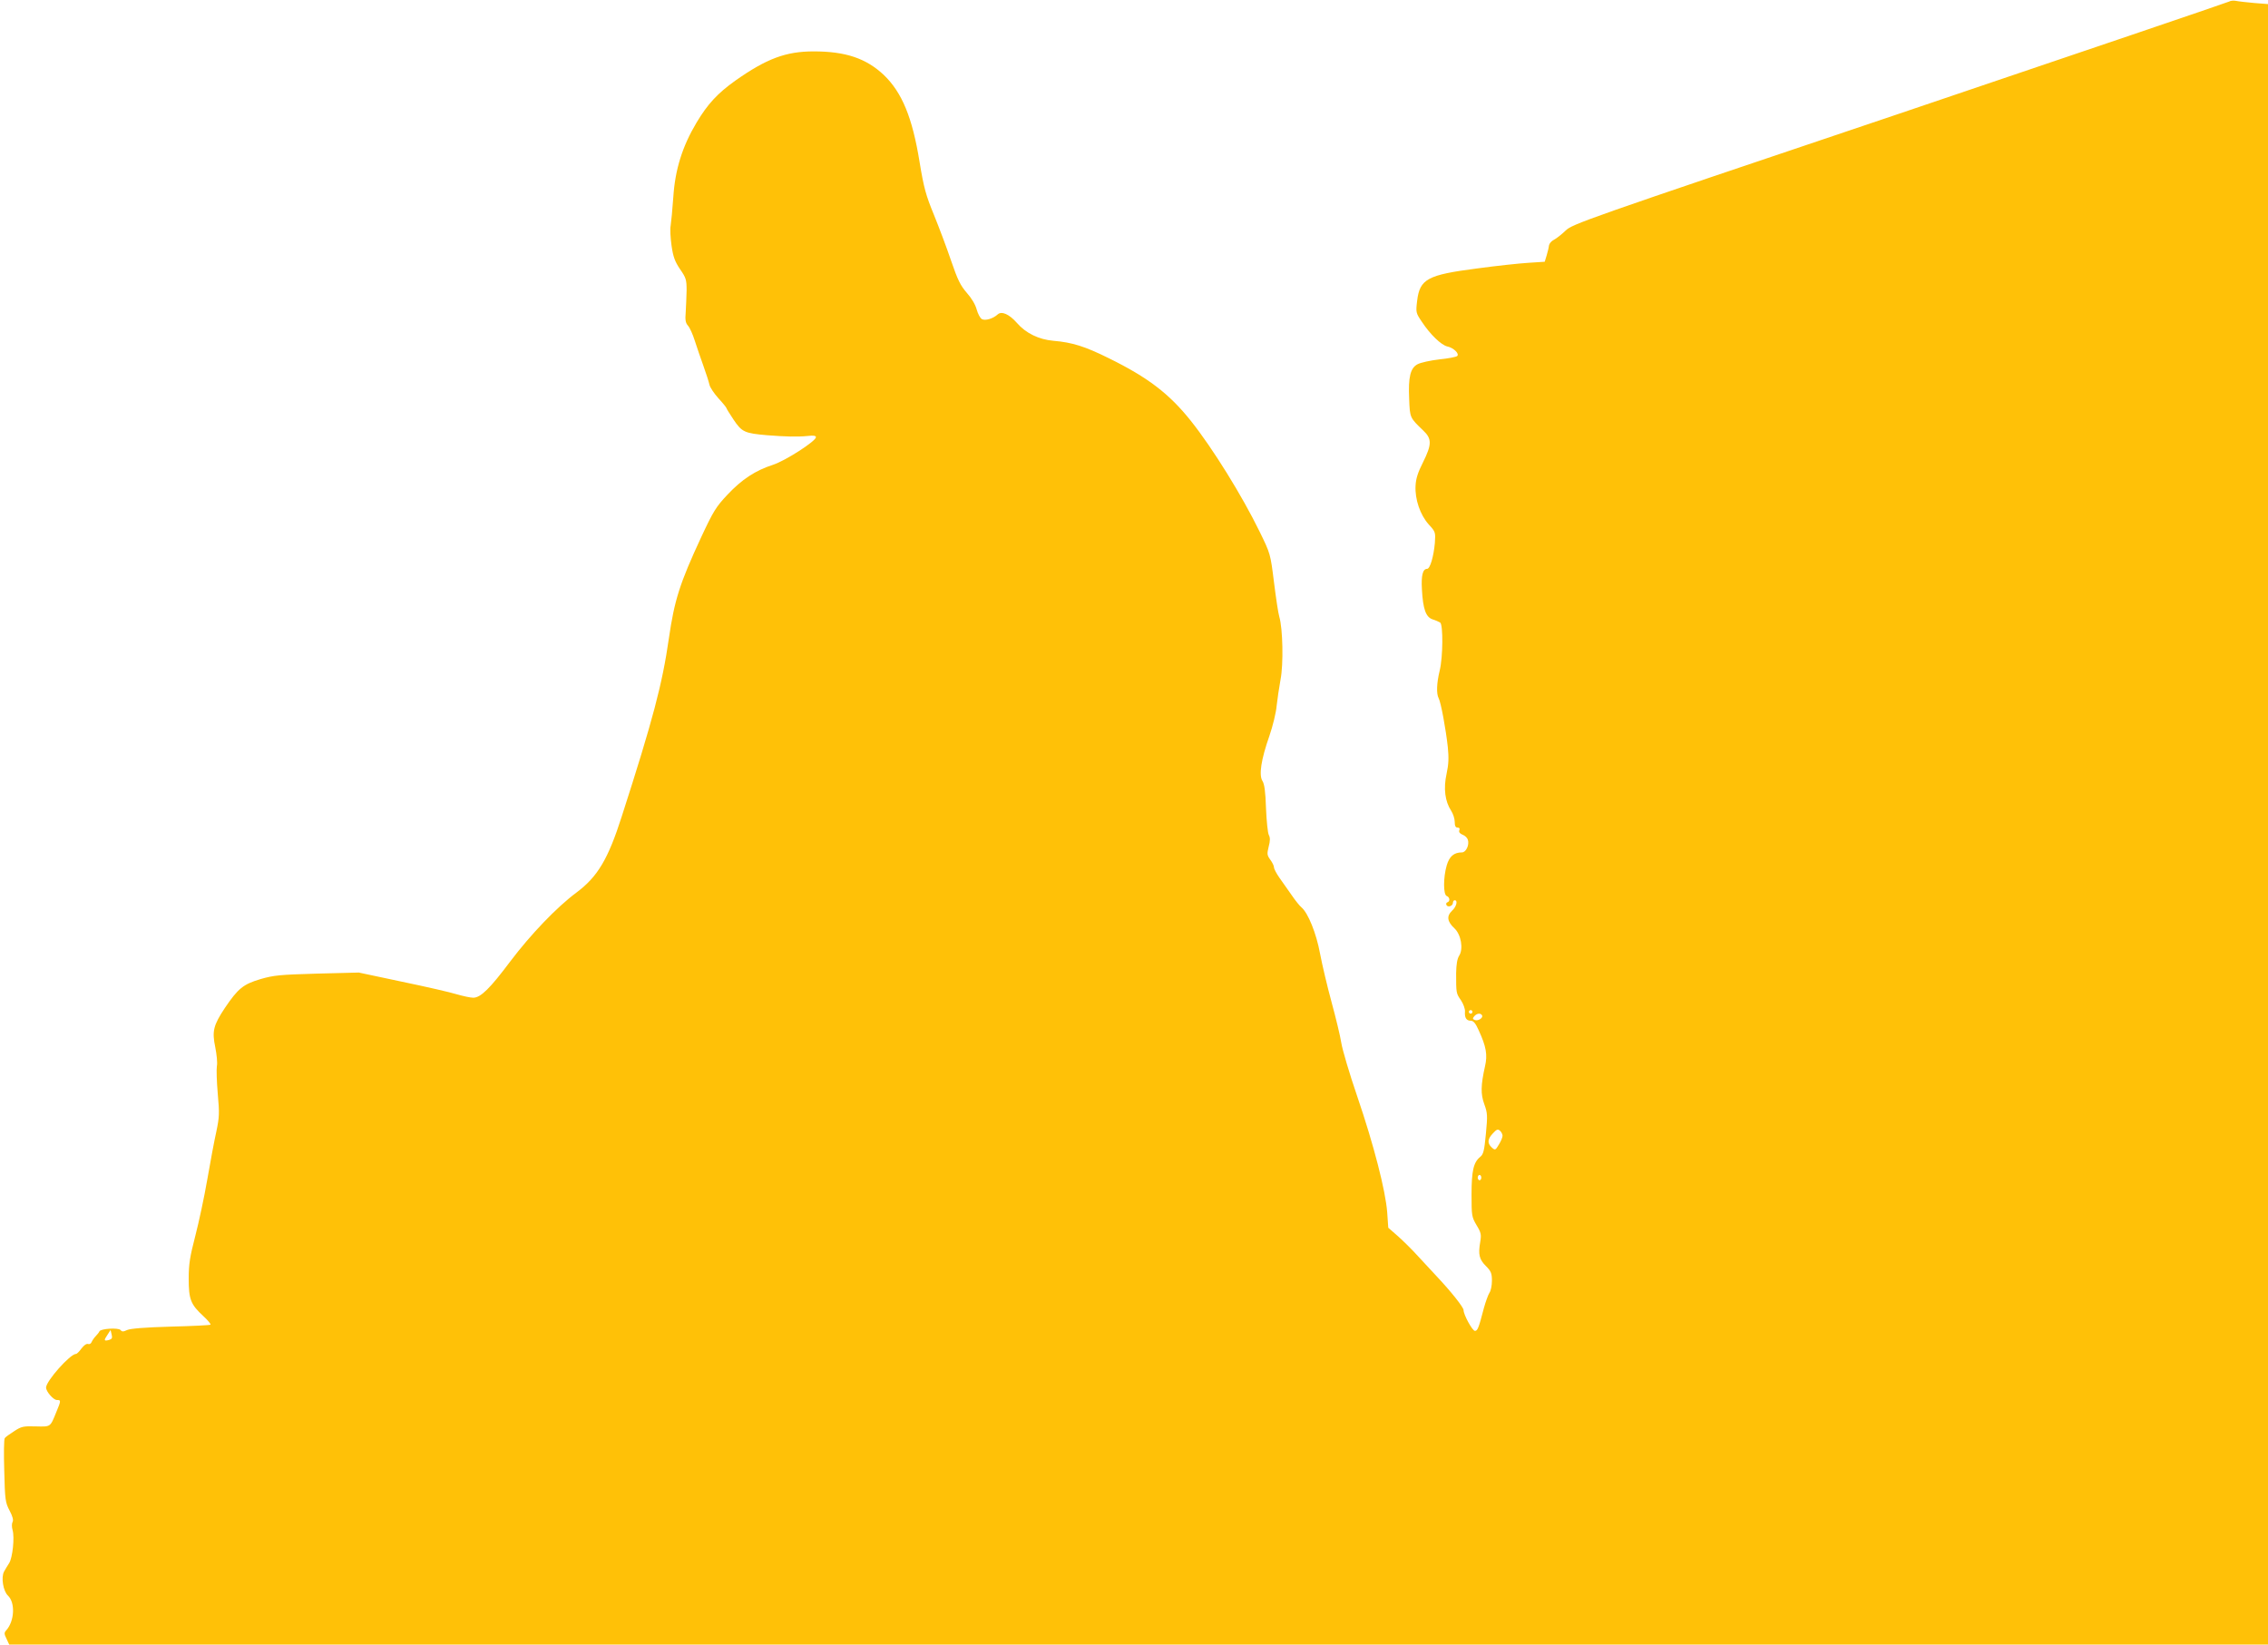 <?xml version="1.0" standalone="no"?>
<!DOCTYPE svg PUBLIC "-//W3C//DTD SVG 20010904//EN"
 "http://www.w3.org/TR/2001/REC-SVG-20010904/DTD/svg10.dtd">
<svg version="1.0" xmlns="http://www.w3.org/2000/svg"
 width="1280pt" height="928pt" viewBox="0 0 1280 928"
 preserveAspectRatio="xMidYMid meet">
<g transform="translate(0,928) scale(0.1,-0.1)"
fill="#ffc107" stroke="none">
<path d="M12580 9271 c-9 -5 -846 -289 -1860 -632 -1797 -605 -1846 -623
-1885 -661 -22 -21 -51 -44 -65 -51 -14 -7 -26 -21 -28 -32 -1 -11 -7 -36 -13
-56 l-11 -36 -92 -6 c-50 -3 -181 -17 -291 -32 -278 -36 -322 -59 -337 -182
-8 -66 -7 -69 26 -118 48 -73 110 -132 144 -140 35 -7 70 -41 56 -54 -5 -5
-50 -14 -101 -19 -51 -6 -105 -18 -122 -27 -41 -21 -54 -72 -48 -197 4 -106 4
-105 79 -177 50 -47 49 -79 -1 -180 -29 -57 -40 -92 -42 -132 -4 -77 26 -164
74 -218 39 -42 39 -45 35 -105 -7 -77 -27 -146 -44 -146 -24 0 -34 -37 -29
-117 6 -110 22 -155 60 -168 17 -5 36 -14 43 -18 17 -12 16 -196 -3 -272 -17
-70 -19 -129 -6 -154 13 -23 41 -176 52 -276 6 -61 5 -97 -7 -152 -18 -82 -9
-155 26 -208 11 -17 20 -45 20 -62 0 -24 5 -33 16 -33 10 0 14 -5 10 -15 -4
-10 3 -19 18 -25 14 -5 27 -18 30 -28 10 -29 -10 -72 -33 -72 -45 0 -71 -22
-86 -73 -20 -68 -20 -166 0 -173 18 -7 20 -31 3 -36 -6 -2 -8 -9 -4 -16 9 -14
36 -4 36 14 0 8 5 14 10 14 19 0 10 -37 -16 -60 -31 -30 -26 -61 15 -99 37
-35 51 -116 26 -154 -11 -18 -16 -48 -17 -99 0 -112 0 -113 27 -152 14 -21 24
-49 23 -64 -3 -35 8 -52 33 -52 15 0 27 -15 44 -53 43 -93 51 -140 36 -204
-24 -107 -25 -157 -4 -214 18 -49 19 -64 9 -167 -9 -95 -14 -116 -32 -130 -38
-31 -49 -79 -49 -212 0 -120 1 -127 28 -173 26 -43 28 -54 21 -95 -12 -71 -6
-98 32 -136 29 -29 34 -41 34 -83 0 -27 -6 -57 -14 -68 -7 -11 -21 -49 -31
-85 -30 -115 -36 -130 -51 -130 -14 0 -64 91 -64 117 0 16 -70 104 -149 188
-36 39 -88 95 -116 125 -27 30 -75 77 -105 104 l-55 48 -6 87 c-9 121 -76 382
-169 654 -44 128 -84 264 -90 302 -6 39 -31 142 -55 230 -24 88 -53 211 -65
274 -21 115 -68 230 -105 261 -10 8 -35 39 -56 70 -21 30 -52 74 -69 98 -16
23 -30 49 -30 58 0 8 -9 27 -21 43 -18 25 -19 32 -9 73 9 33 9 51 1 66 -6 11
-13 79 -16 151 -3 95 -9 137 -20 154 -21 33 -8 120 39 254 19 55 38 132 41
170 4 37 14 104 22 148 17 87 13 288 -7 355 -6 19 -19 107 -30 195 -20 160
-20 160 -81 285 -99 203 -266 472 -388 625 -122 153 -242 245 -464 354 -133
66 -205 89 -312 98 -82 7 -156 43 -206 101 -43 49 -86 68 -108 48 -26 -24 -70
-37 -89 -27 -10 5 -23 30 -30 55 -7 27 -29 64 -56 94 -36 42 -51 72 -89 183
-25 74 -69 190 -97 259 -44 107 -56 149 -80 295 -41 254 -100 394 -202 492
-100 94 -216 133 -396 133 -157 0 -266 -41 -442 -165 -101 -72 -157 -133 -219
-237 -80 -134 -121 -265 -131 -420 -5 -70 -12 -143 -15 -161 -4 -19 -1 -70 5
-113 9 -63 19 -90 48 -133 34 -49 37 -59 37 -120 -1 -36 -3 -91 -5 -122 -4
-45 -1 -61 13 -77 10 -11 27 -49 38 -84 11 -34 33 -99 49 -143 16 -44 31 -92
34 -106 3 -15 26 -49 51 -77 25 -27 45 -52 45 -55 0 -3 18 -32 40 -65 47 -70
62 -77 190 -88 103 -8 170 -10 230 -4 31 4 45 1 45 -7 0 -22 -172 -133 -243
-156 -99 -32 -175 -82 -256 -168 -65 -69 -80 -93 -149 -241 -121 -260 -151
-356 -182 -570 -37 -258 -90 -459 -266 -1005 -77 -241 -136 -340 -255 -429
-112 -83 -260 -238 -374 -389 -114 -152 -167 -205 -209 -205 -16 0 -57 9 -92
19 -35 11 -174 43 -309 71 l-245 52 -235 -6 c-210 -6 -244 -9 -320 -31 -97
-29 -126 -52 -201 -163 -65 -98 -73 -131 -54 -222 8 -40 13 -88 9 -106 -3 -17
-1 -88 5 -156 10 -111 9 -132 -8 -213 -11 -49 -34 -171 -51 -270 -17 -99 -48
-243 -68 -320 -30 -116 -37 -157 -37 -240 0 -117 11 -146 83 -212 25 -23 43
-45 40 -48 -3 -3 -104 -8 -224 -11 -147 -4 -228 -11 -246 -19 -22 -10 -29 -11
-38 0 -12 14 -113 8 -119 -8 -2 -5 -11 -17 -21 -27 -9 -9 -19 -24 -23 -33 -3
-9 -13 -14 -20 -11 -9 3 -23 -7 -37 -25 -12 -17 -26 -31 -31 -31 -33 0 -169
-153 -169 -190 0 -22 41 -70 61 -70 24 0 24 -3 -4 -70 -34 -84 -30 -81 -115
-79 -70 2 -81 0 -122 -27 -25 -16 -49 -33 -53 -39 -5 -5 -6 -89 -3 -185 4
-164 6 -178 30 -224 17 -32 23 -54 17 -64 -5 -9 -5 -29 0 -46 12 -42 0 -155
-19 -186 -9 -14 -22 -35 -29 -48 -18 -33 -5 -111 22 -136 42 -40 37 -144 -10
-196 -12 -13 -12 -20 2 -48 l15 -32 6374 0 6374 0 0 4629 0 4628 -77 6 c-43 4
-89 9 -103 12 -14 3 -32 1 -40 -4z m-4270 -5701 c0 -5 -4 -10 -10 -10 -5 0
-10 5 -10 10 0 6 5 10 10 10 6 0 10 -4 10 -10z m54 -19 c9 -14 -22 -34 -40
-27 -13 5 -14 9 -4 21 14 17 36 20 44 6z m116 -680 c0 -9 -9 -31 -21 -50 -19
-32 -21 -33 -40 -16 -26 24 -24 47 6 79 21 23 28 26 40 16 8 -7 15 -20 15 -29z
m-120 -236 c0 -8 -4 -15 -10 -15 -5 0 -10 7 -10 15 0 8 5 15 10 15 6 0 10 -7
10 -15z m-7744 -916 c-30 -8 -31 -3 -10 28 l18 28 6 -25 c5 -20 2 -26 -14 -31z"/>
</g>
</svg>
